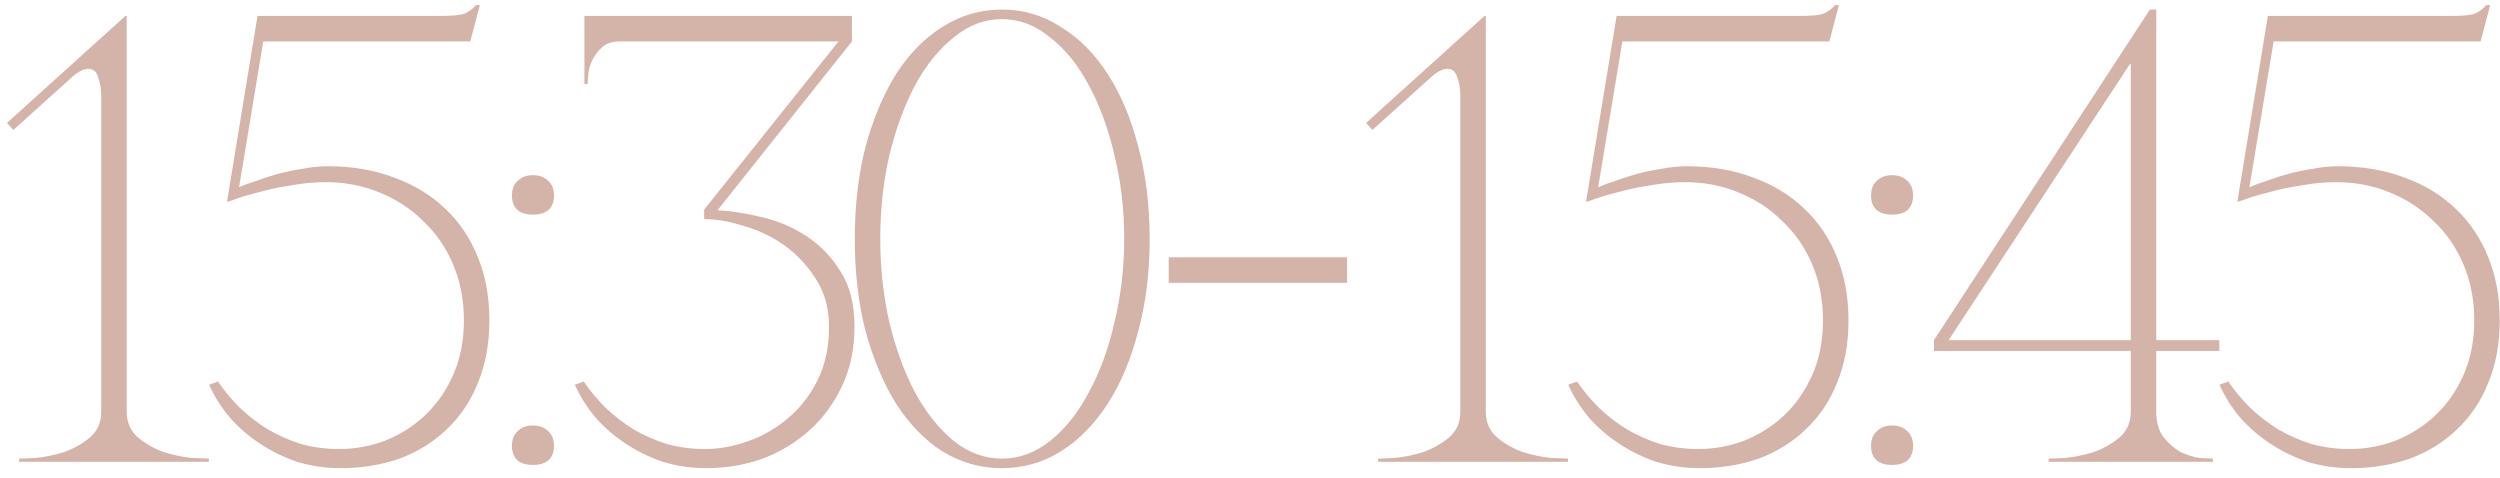 <?xml version="1.0" encoding="UTF-8"?> <svg xmlns="http://www.w3.org/2000/svg" width="157" height="30" viewBox="0 0 157 30" fill="none"><path d="M7.957 1V25.84C7.957 26.533 8.197 27.08 8.678 27.48C9.158 27.88 9.704 28.187 10.318 28.4C10.931 28.587 11.504 28.707 12.037 28.76C12.598 28.787 12.957 28.8 13.117 28.8V29H1.198V28.8C1.357 28.8 1.704 28.787 2.237 28.76C2.797 28.707 3.384 28.587 3.998 28.4C4.611 28.187 5.157 27.88 5.638 27.48C6.117 27.08 6.357 26.533 6.357 25.84V6C6.357 5.573 6.291 5.187 6.157 4.84C6.051 4.493 5.851 4.32 5.558 4.32C5.237 4.32 4.864 4.52 4.438 4.92L0.838 8.16L0.438 7.72L7.878 1H7.957ZM30.733 20.12C30.733 21.587 30.493 22.893 30.013 24.04C29.559 25.187 28.906 26.16 28.053 26.96C27.226 27.76 26.239 28.373 25.093 28.8C23.946 29.2 22.706 29.4 21.373 29.4C20.439 29.4 19.533 29.267 18.653 29C17.799 28.707 17.013 28.32 16.293 27.84C15.573 27.36 14.946 26.813 14.413 26.2C13.88 25.56 13.453 24.88 13.133 24.16L13.693 23.96C14.066 24.52 14.52 25.067 15.053 25.6C15.586 26.107 16.173 26.56 16.813 26.96C17.453 27.333 18.146 27.64 18.893 27.88C19.666 28.093 20.466 28.2 21.293 28.2C22.279 28.2 23.239 28.027 24.173 27.68C25.106 27.307 25.933 26.787 26.653 26.12C27.399 25.427 28 24.573 28.453 23.56C28.906 22.547 29.133 21.4 29.133 20.12C29.133 18.84 28.906 17.667 28.453 16.6C28 15.533 27.373 14.627 26.573 13.88C25.799 13.107 24.88 12.507 23.813 12.08C22.773 11.653 21.666 11.44 20.493 11.44C19.746 11.44 19.013 11.507 18.293 11.64C17.573 11.747 16.933 11.88 16.373 12.04C15.813 12.173 15.346 12.307 14.973 12.44C14.6 12.573 14.36 12.653 14.253 12.68L16.173 1H27.693C28.466 1 28.973 0.947 29.213 0.84C29.48 0.707 29.706 0.533 29.893 0.32H30.133L29.533 2.6H16.533L15.013 11.76C15.306 11.627 15.666 11.493 16.093 11.36C16.52 11.2 16.973 11.053 17.453 10.92C17.959 10.787 18.48 10.68 19.013 10.6C19.546 10.493 20.066 10.44 20.573 10.44C22.119 10.44 23.52 10.68 24.773 11.16C26.026 11.613 27.093 12.267 27.973 13.12C28.853 13.947 29.533 14.96 30.013 16.16C30.493 17.333 30.733 18.653 30.733 20.12ZM32.15 12.28C32.15 11.88 32.27 11.573 32.51 11.36C32.75 11.12 33.07 11 33.47 11C33.87 11 34.19 11.12 34.43 11.36C34.67 11.573 34.79 11.88 34.79 12.28C34.79 12.68 34.67 12.987 34.43 13.2C34.19 13.387 33.87 13.48 33.47 13.48C33.07 13.48 32.75 13.387 32.51 13.2C32.27 12.987 32.15 12.68 32.15 12.28ZM32.15 28C32.15 27.6 32.27 27.293 32.51 27.08C32.75 26.84 33.07 26.72 33.47 26.72C33.87 26.72 34.19 26.84 34.43 27.08C34.67 27.293 34.79 27.6 34.79 28C34.79 28.4 34.67 28.707 34.43 28.92C34.19 29.107 33.87 29.2 33.47 29.2C33.07 29.2 32.75 29.107 32.51 28.92C32.27 28.707 32.15 28.4 32.15 28ZM44.262 28.2C45.142 28.2 46.035 28.04 46.942 27.72C47.875 27.4 48.715 26.92 49.462 26.28C50.235 25.64 50.862 24.84 51.342 23.88C51.822 22.92 52.062 21.8 52.062 20.52C52.062 19.373 51.795 18.387 51.262 17.56C50.728 16.707 50.075 16 49.302 15.44C48.528 14.88 47.675 14.467 46.742 14.2C45.835 13.907 44.995 13.76 44.222 13.76V13.16L52.662 2.6H38.942C38.462 2.6 38.088 2.72 37.822 2.96C37.555 3.2 37.342 3.48 37.182 3.8C37.048 4.093 36.968 4.387 36.942 4.68C36.915 4.973 36.902 5.173 36.902 5.28H36.702V1H53.502V2.6L45.062 13.2C45.915 13.253 46.848 13.4 47.862 13.64C48.875 13.88 49.808 14.28 50.662 14.84C51.515 15.4 52.222 16.133 52.782 17.04C53.368 17.947 53.662 19.107 53.662 20.52C53.662 21.88 53.408 23.107 52.902 24.2C52.395 25.293 51.715 26.227 50.862 27C50.008 27.773 49.022 28.373 47.902 28.8C46.782 29.2 45.595 29.4 44.342 29.4C43.408 29.4 42.502 29.267 41.622 29C40.768 28.707 39.982 28.32 39.262 27.84C38.542 27.36 37.915 26.813 37.382 26.2C36.848 25.56 36.422 24.88 36.102 24.16L36.662 23.96C37.035 24.52 37.488 25.067 38.022 25.6C38.555 26.107 39.142 26.56 39.782 26.96C40.422 27.333 41.115 27.64 41.862 27.88C42.635 28.093 43.435 28.2 44.262 28.2ZM62.92 0.6C64.253 0.6 65.48 0.96 66.6 1.68C67.746 2.373 68.733 3.36 69.56 4.64C70.386 5.92 71.026 7.44 71.48 9.2C71.96 10.96 72.2 12.893 72.2 15C72.2 17.107 71.96 19.04 71.48 20.8C71.026 22.56 70.386 24.08 69.56 25.36C68.733 26.64 67.746 27.64 66.6 28.36C65.48 29.053 64.253 29.4 62.92 29.4C61.586 29.4 60.346 29.053 59.2 28.36C58.08 27.64 57.106 26.64 56.28 25.36C55.48 24.08 54.84 22.56 54.36 20.8C53.906 19.04 53.68 17.107 53.68 15C53.68 12.893 53.906 10.96 54.36 9.2C54.84 7.44 55.48 5.92 56.28 4.64C57.106 3.36 58.08 2.373 59.2 1.68C60.346 0.96 61.586 0.6 62.92 0.6ZM62.92 28.8C64.013 28.8 65.026 28.427 65.96 27.68C66.92 26.907 67.733 25.88 68.4 24.6C69.093 23.32 69.626 21.853 70 20.2C70.4 18.52 70.6 16.787 70.6 15C70.6 13.187 70.4 11.453 70 9.8C69.626 8.147 69.093 6.68 68.4 5.4C67.733 4.12 66.92 3.107 65.96 2.36C65.026 1.587 64.013 1.2 62.92 1.2C61.826 1.2 60.813 1.587 59.88 2.36C58.946 3.107 58.133 4.12 57.44 5.4C56.773 6.68 56.24 8.147 55.84 9.8C55.466 11.453 55.28 13.187 55.28 15C55.28 16.787 55.466 18.52 55.84 20.2C56.24 21.853 56.773 23.32 57.44 24.6C58.133 25.88 58.946 26.907 59.88 27.68C60.813 28.427 61.826 28.8 62.92 28.8ZM73.395 16.16H84.595V17.76H73.395V16.16ZM93.309 1V25.84C93.309 26.533 93.549 27.08 94.029 27.48C94.509 27.88 95.056 28.187 95.669 28.4C96.282 28.587 96.856 28.707 97.389 28.76C97.949 28.787 98.309 28.8 98.469 28.8V29H86.549V28.8C86.709 28.8 87.056 28.787 87.589 28.76C88.149 28.707 88.736 28.587 89.349 28.4C89.962 28.187 90.509 27.88 90.989 27.48C91.469 27.08 91.709 26.533 91.709 25.84V6C91.709 5.573 91.642 5.187 91.509 4.84C91.402 4.493 91.202 4.32 90.909 4.32C90.589 4.32 90.216 4.52 89.789 4.92L86.189 8.16L85.789 7.72L93.229 1H93.309ZM116.084 20.12C116.084 21.587 115.844 22.893 115.364 24.04C114.911 25.187 114.258 26.16 113.404 26.96C112.578 27.76 111.591 28.373 110.444 28.8C109.298 29.2 108.058 29.4 106.724 29.4C105.791 29.4 104.884 29.267 104.004 29C103.151 28.707 102.364 28.32 101.644 27.84C100.924 27.36 100.298 26.813 99.764 26.2C99.231 25.56 98.804 24.88 98.484 24.16L99.044 23.96C99.418 24.52 99.871 25.067 100.404 25.6C100.938 26.107 101.524 26.56 102.164 26.96C102.804 27.333 103.498 27.64 104.244 27.88C105.018 28.093 105.818 28.2 106.644 28.2C107.631 28.2 108.591 28.027 109.524 27.68C110.458 27.307 111.284 26.787 112.004 26.12C112.751 25.427 113.351 24.573 113.804 23.56C114.258 22.547 114.484 21.4 114.484 20.12C114.484 18.84 114.258 17.667 113.804 16.6C113.351 15.533 112.724 14.627 111.924 13.88C111.151 13.107 110.231 12.507 109.164 12.08C108.124 11.653 107.018 11.44 105.844 11.44C105.098 11.44 104.364 11.507 103.644 11.64C102.924 11.747 102.284 11.88 101.724 12.04C101.164 12.173 100.698 12.307 100.324 12.44C99.951 12.573 99.711 12.653 99.604 12.68L101.524 1H113.044C113.818 1 114.324 0.947 114.564 0.84C114.831 0.707 115.058 0.533 115.244 0.32H115.484L114.884 2.6H101.884L100.364 11.76C100.658 11.627 101.018 11.493 101.444 11.36C101.871 11.2 102.324 11.053 102.804 10.92C103.311 10.787 103.831 10.68 104.364 10.6C104.898 10.493 105.418 10.44 105.924 10.44C107.471 10.44 108.871 10.68 110.124 11.16C111.378 11.613 112.444 12.267 113.324 13.12C114.204 13.947 114.884 14.96 115.364 16.16C115.844 17.333 116.084 18.653 116.084 20.12ZM117.502 12.28C117.502 11.88 117.622 11.573 117.862 11.36C118.102 11.12 118.422 11 118.822 11C119.222 11 119.542 11.12 119.782 11.36C120.022 11.573 120.142 11.88 120.142 12.28C120.142 12.68 120.022 12.987 119.782 13.2C119.542 13.387 119.222 13.48 118.822 13.48C118.422 13.48 118.102 13.387 117.862 13.2C117.622 12.987 117.502 12.68 117.502 12.28ZM117.502 28C117.502 27.6 117.622 27.293 117.862 27.08C118.102 26.84 118.422 26.72 118.822 26.72C119.222 26.72 119.542 26.84 119.782 27.08C120.022 27.293 120.142 27.6 120.142 28C120.142 28.4 120.022 28.707 119.782 28.92C119.542 29.107 119.222 29.2 118.822 29.2C118.422 29.2 118.102 29.107 117.862 28.92C117.622 28.707 117.502 28.4 117.502 28ZM133.773 4L122.373 21.36H133.813V4.04L133.773 4ZM135.413 25.84C135.413 26.533 135.573 27.08 135.893 27.48C136.213 27.88 136.573 28.187 136.973 28.4C137.373 28.587 137.76 28.707 138.133 28.76C138.533 28.787 138.813 28.8 138.973 28.8V29H128.653V28.8C128.813 28.8 129.16 28.787 129.693 28.76C130.253 28.707 130.84 28.587 131.453 28.4C132.066 28.187 132.613 27.88 133.093 27.48C133.573 27.08 133.813 26.533 133.813 25.84V22.04H121.453V21.36L135.013 0.6H135.413V21.36H139.373V22.04H135.413V25.84ZM156.983 20.12C156.983 21.587 156.743 22.893 156.263 24.04C155.809 25.187 155.156 26.16 154.303 26.96C153.476 27.76 152.489 28.373 151.343 28.8C150.196 29.2 148.956 29.4 147.623 29.4C146.689 29.4 145.783 29.267 144.903 29C144.049 28.707 143.263 28.32 142.543 27.84C141.823 27.36 141.196 26.813 140.663 26.2C140.129 25.56 139.703 24.88 139.383 24.16L139.943 23.96C140.316 24.52 140.769 25.067 141.303 25.6C141.836 26.107 142.423 26.56 143.063 26.96C143.703 27.333 144.396 27.64 145.143 27.88C145.916 28.093 146.716 28.2 147.543 28.2C148.529 28.2 149.489 28.027 150.423 27.68C151.356 27.307 152.183 26.787 152.903 26.12C153.649 25.427 154.249 24.573 154.703 23.56C155.156 22.547 155.383 21.4 155.383 20.12C155.383 18.84 155.156 17.667 154.703 16.6C154.249 15.533 153.623 14.627 152.823 13.88C152.049 13.107 151.129 12.507 150.063 12.08C149.023 11.653 147.916 11.44 146.743 11.44C145.996 11.44 145.263 11.507 144.543 11.64C143.823 11.747 143.183 11.88 142.623 12.04C142.063 12.173 141.596 12.307 141.223 12.44C140.849 12.573 140.609 12.653 140.503 12.68L142.423 1H153.943C154.716 1 155.223 0.947 155.463 0.84C155.729 0.707 155.956 0.533 156.143 0.32H156.383L155.783 2.6H142.783L141.263 11.76C141.556 11.627 141.916 11.493 142.343 11.36C142.769 11.2 143.223 11.053 143.703 10.92C144.209 10.787 144.729 10.68 145.263 10.6C145.796 10.493 146.316 10.44 146.823 10.44C148.369 10.44 149.769 10.68 151.023 11.16C152.276 11.613 153.343 12.267 154.223 13.12C155.103 13.947 155.783 14.96 156.263 16.16C156.743 17.333 156.983 18.653 156.983 20.12Z" fill="#D4B3A8"></path></svg> 